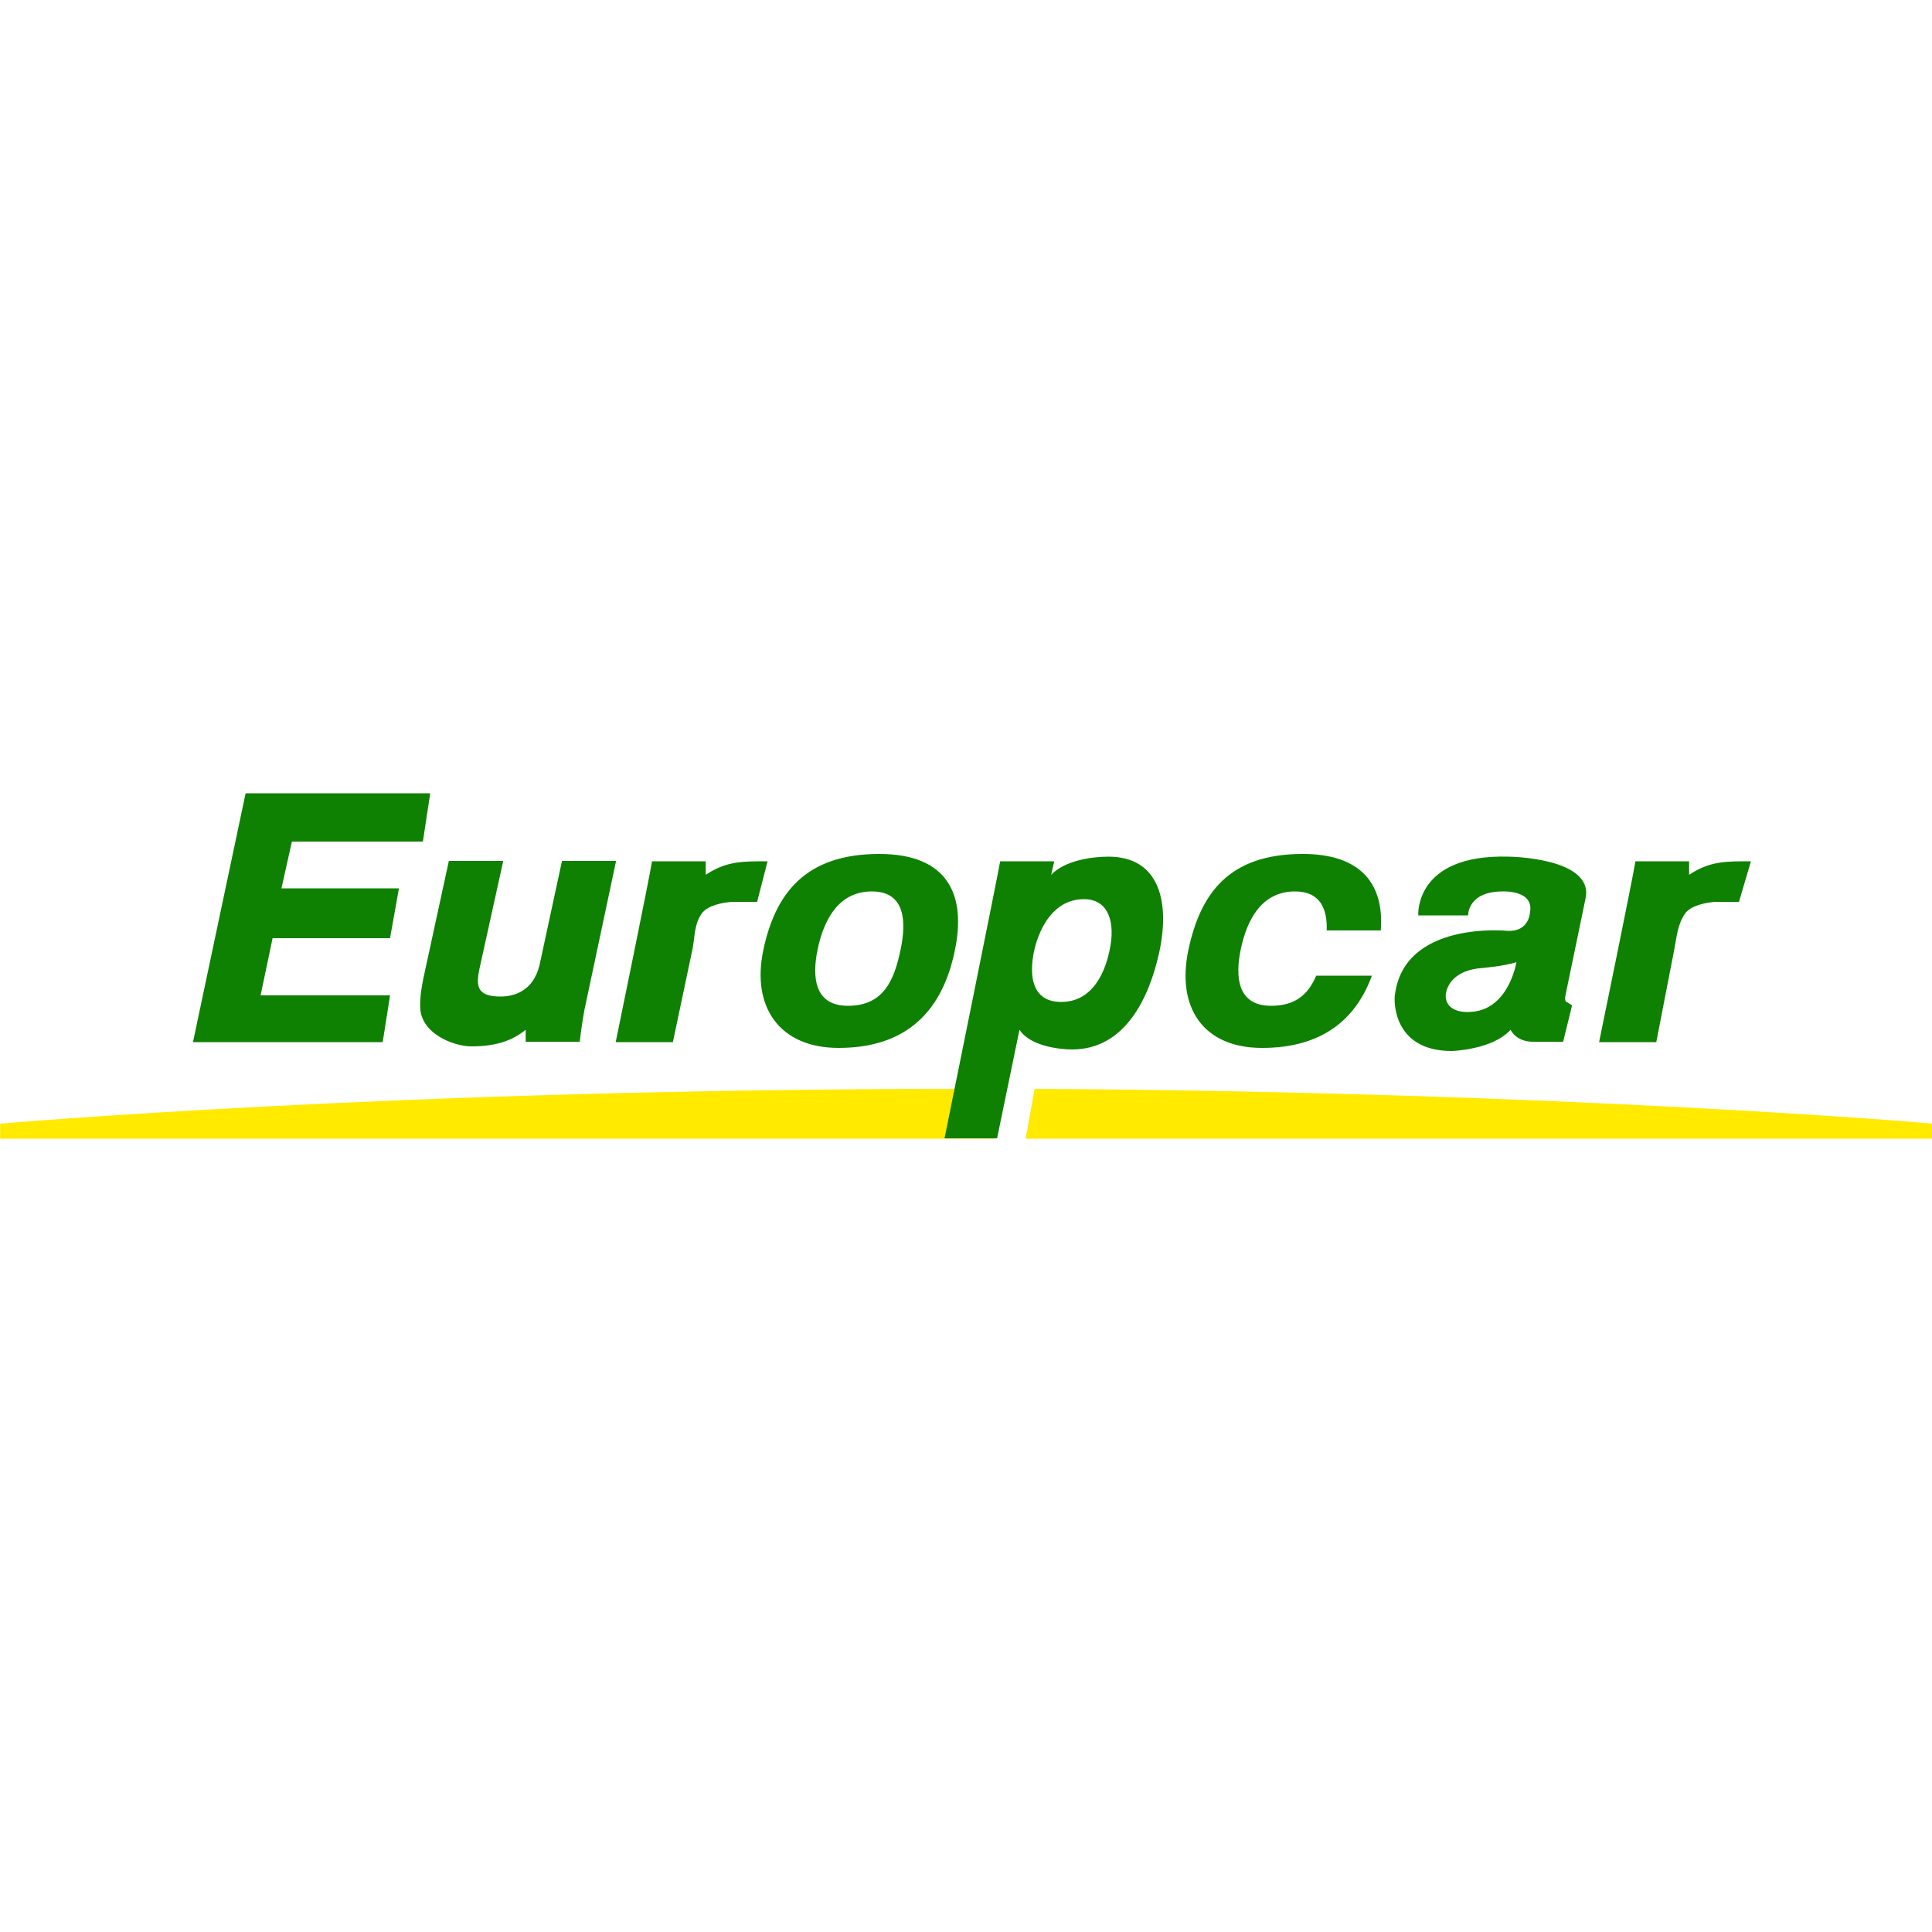<?xml version="1.0" encoding="UTF-8"?>
<!-- Generator: Adobe Illustrator 25.2.0, SVG Export Plug-In . SVG Version: 6.00 Build 0)  -->
<svg xmlns="http://www.w3.org/2000/svg" xmlns:xlink="http://www.w3.org/1999/xlink" version="1.1" id="Layer_2" x="0px" y="0px" viewBox="0 0 500 500" style="enable-background:new 0 0 500 500;" xml:space="preserve">
<style type="text/css">
	.st0{fill:#FFEA00;}
	.st1{fill:#0E8102;}
</style>
<g>
</g>
<g>
</g>
<g id="Villes__x2B__Cadre">
</g>
<g id="layer1" transform="translate(-118.957,-399.099)">
	<path id="path14148" class="st0" d="M367.6,680.9c-145.3,0-248.6,9-248.6,9v3.9h257.2l2.7-12.9   C375.6,680.8,371.6,680.9,367.6,680.9z M386.7,680.9l-2.3,12.9H619v-3.9C619,689.8,522,681.6,386.7,680.9L386.7,680.9z"></path>
	<path id="path14156" class="st1" d="M182.5,604.5l-13.6,64.3h49.1l1.9-12.1h-33.5l3.1-14.8h30.4l2.3-12.9h-30.4l2.7-12.1h33.9   l1.9-12.5H182.5L182.5,604.5z M346.5,620.1c-19.1,0-26.9,10.2-30,24.9c-3.1,14.7,4.2,25.3,19.5,25.3c18.2,0,26.9-10.2,30-24.9   C369.2,630.6,364.2,620.1,346.5,620.1z M456.1,620.1c-19.1,0-26.5,10.2-29.6,24.9c-3.1,14.8,3.8,25.3,19.1,25.3   c15.5,0,24.3-7.4,28.4-18.7h-14.4c-2,4.6-5.1,7.8-11.7,7.8c-8.6,0-9.4-7.3-7.8-14.8c1.6-7.5,5.4-14.8,14-14.8   c6.6,0,8.4,4.6,8.2,10.1h14C477.2,628.1,471.4,620.1,456.1,620.1L456.1,620.1z M405.8,620.8c-4.3,0-11.3,1-14.8,4.7l0.8-3.5h-14   c-0.5,3.1-14.4,71.7-14.4,71.7h13.6l5.8-28.1c2.7,4.2,10.3,5.1,13.6,5.1c13.7,0,20-13.3,22.6-25.3   C421.7,632.8,419.2,620.8,405.8,620.8L405.8,620.8z M509.4,620.8c-24.5-0.7-23.4,15.2-23.4,15.2h12.9c0,0-0.2-6.2,9-6.2   c0,0,8.2-0.4,7,5.5c0,0-0.2,5-5.8,4.7c0,0-27.2-2.8-29.2,17.1c0,0-1.1,14,14.8,14c0,0,10.5-0.3,15.2-5.5c0,0,1.3,3.1,5.8,3.1h7.8   l2.3-9.4l-1.2-0.8c0,0-1,0.1-0.4-2.3l5.1-24.6C531.5,621,509.4,620.8,509.4,620.8L509.4,620.8z M235.1,622l-6.6,30.4   c-0.3,1.6-0.9,4.5-0.8,7.4c0.2,6.8,8.6,10.1,13.3,10.1c6.5,0,10.7-1.6,14-4.3v3.1h14c0.3-2.8,0.7-5.4,1.2-8.2l8.2-38.6h-14   l-5.8,26.9c-1.6,6.8-6.6,8.2-10.1,8.2c-6,0-6.4-2.6-5.5-7l6.2-28.1H235.1L235.1,622z M287.7,622c-0.5,3.5-9.4,46.8-9.4,46.8h14.8   l5.1-24.2c0.6-3.1,0.4-6.2,2.3-9c1.5-2.2,5.4-2.9,7.8-3.1h6.6l2.7-10.5c-6.4,0-10.6-0.1-16,3.5V622H287.7L287.7,622z M542.2,622   c-0.5,3.5-9.4,46.8-9.4,46.8h14.8l4.7-24.2c0.6-3.1,0.8-6.2,2.7-9c1.5-2.2,5.4-2.9,7.8-3.1h6.2l3.1-10.5c-6.4,0-10.6-0.1-16,3.5   V622H542.2L542.2,622z M344.6,629.8c8.6,0,9,7.7,7.4,15.2c-1.6,7.5-4.2,14.4-13.6,14.4c-8.6,0-9.4-7.3-7.8-14.8   C332.2,637.1,336,629.8,344.6,629.8z M399.5,631.8c6.4,0,8.2,6.1,6.6,13.3c-1.5,7.2-5.3,13.3-12.5,13.3c-7.6,0-8.4-6.8-7-13.3   C388.1,638.6,392,631.8,399.5,631.8z M511.4,648.1c0,0-2,12.9-12.5,12.9c0,0-5.8,0.4-5.8-4.3c0,0,0.1-6,8.6-7   C501.7,649.7,508.2,649.2,511.4,648.1L511.4,648.1z"></path>
</g>
</svg>
